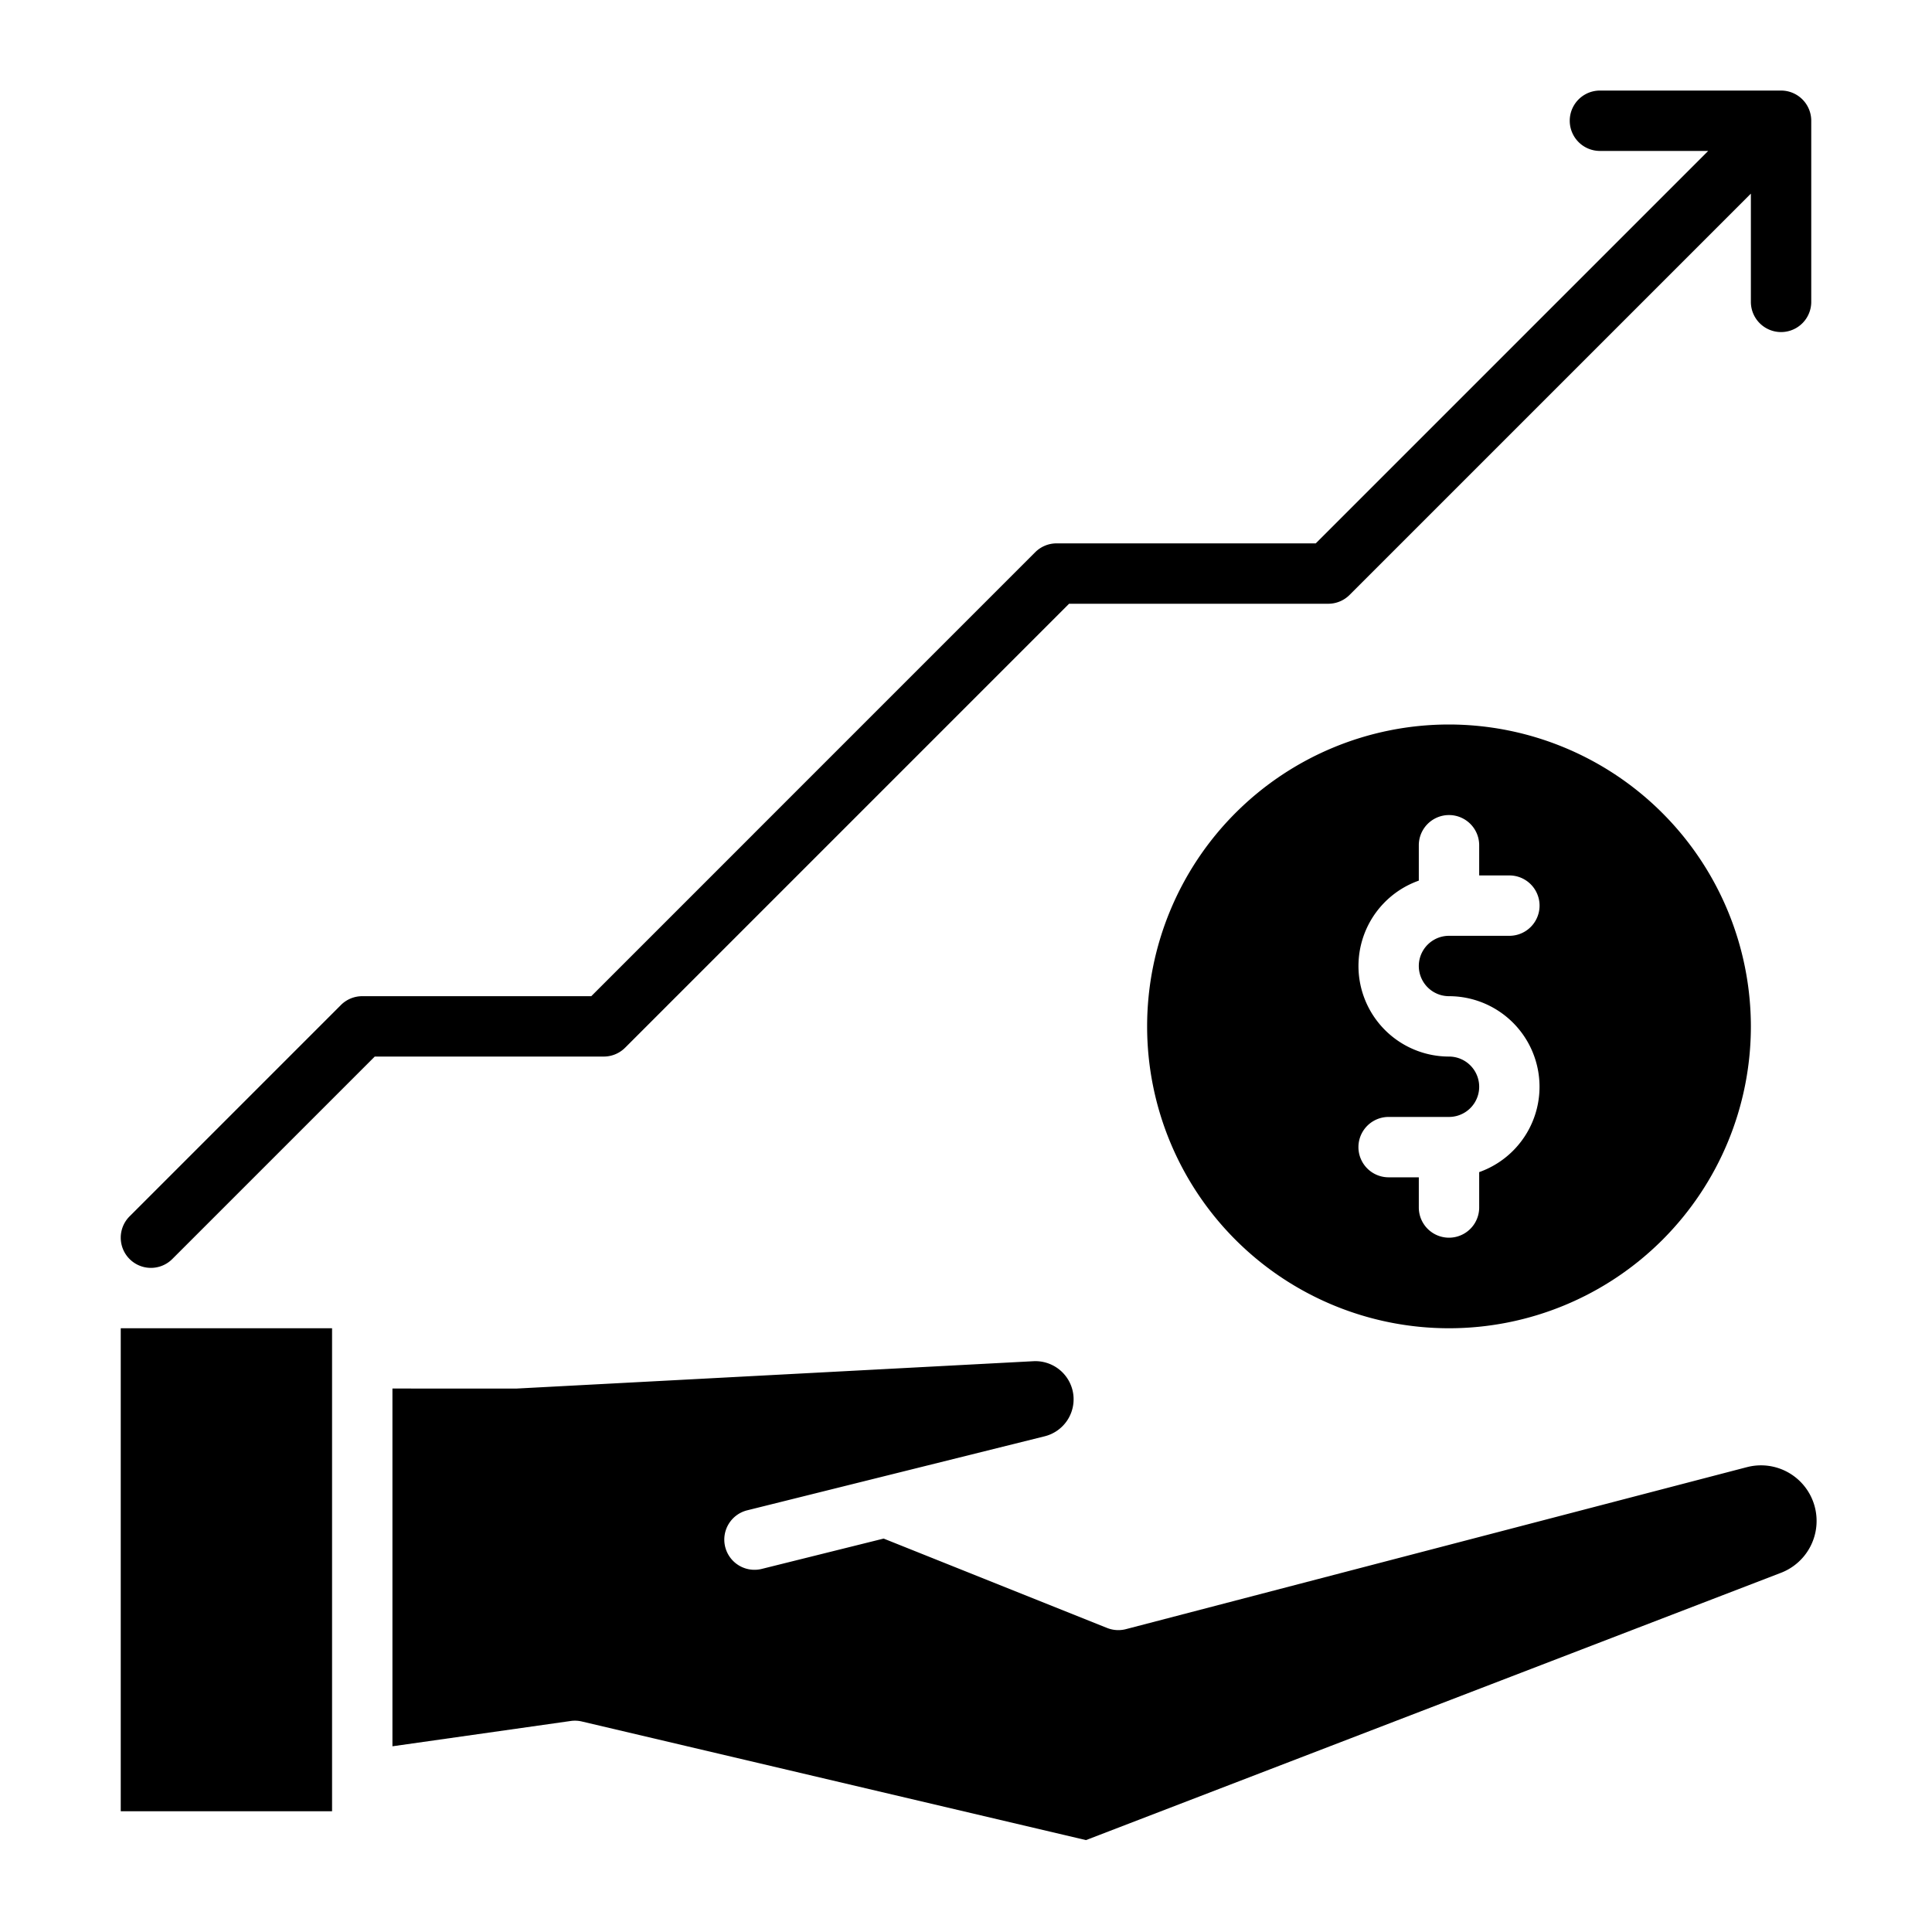 <svg id="Solid" height="512" viewBox="0 0 512 512" width="512" xmlns="http://www.w3.org/2000/svg"><path d="m384 192a80 80 0 1 0 80 80 80.091 80.091 0 0 0 -80-80zm0 72a24 24 0 0 1 8 46.624v9.376a8 8 0 0 1 -16 0v-8h-8a8 8 0 0 1 0-16h16a8 8 0 0 0 0-16 24 24 0 0 1 -8-46.624v-9.376a8 8 0 0 1 16 0v8h8a8 8 0 0 1 0 16h-16a8 8 0 0 0 0 16z"/><path d="m32 352h56v128h-56z"/><path d="m462.987 388.8-164.6 42.94a8.008 8.008 0 0 1 -4.99-.313l-59.22-23.688-32.242 8.023a8 8 0 1 1 -3.864-15.526l78.8-19.609a10.107 10.107 0 0 0 7.345-12.252 10.136 10.136 0 0 0 -10.309-7.643l-137.116 7.256-32.791-.012v94.809l47.24-6.705a7.948 7.948 0 0 1 2.956.133l133.6 31.434 184.2-70.845a14.73 14.73 0 0 0 -9-28z"/><path d="m472 24h-48a8 8 0 0 0 0 16h28.686l-104 104h-68.686a8 8 0 0 0 -5.657 2.343l-117.656 117.657h-60.687a8 8 0 0 0 -5.657 2.343l-56 56a8 8 0 0 0 11.314 11.314l53.656-53.657h60.687a8 8 0 0 0 5.657-2.343l117.656-117.657h68.687a8 8 0 0 0 5.657-2.343l106.343-106.343v28.686a8 8 0 0 0 16 0v-48a8 8 0 0 0 -8-8z"/></svg>